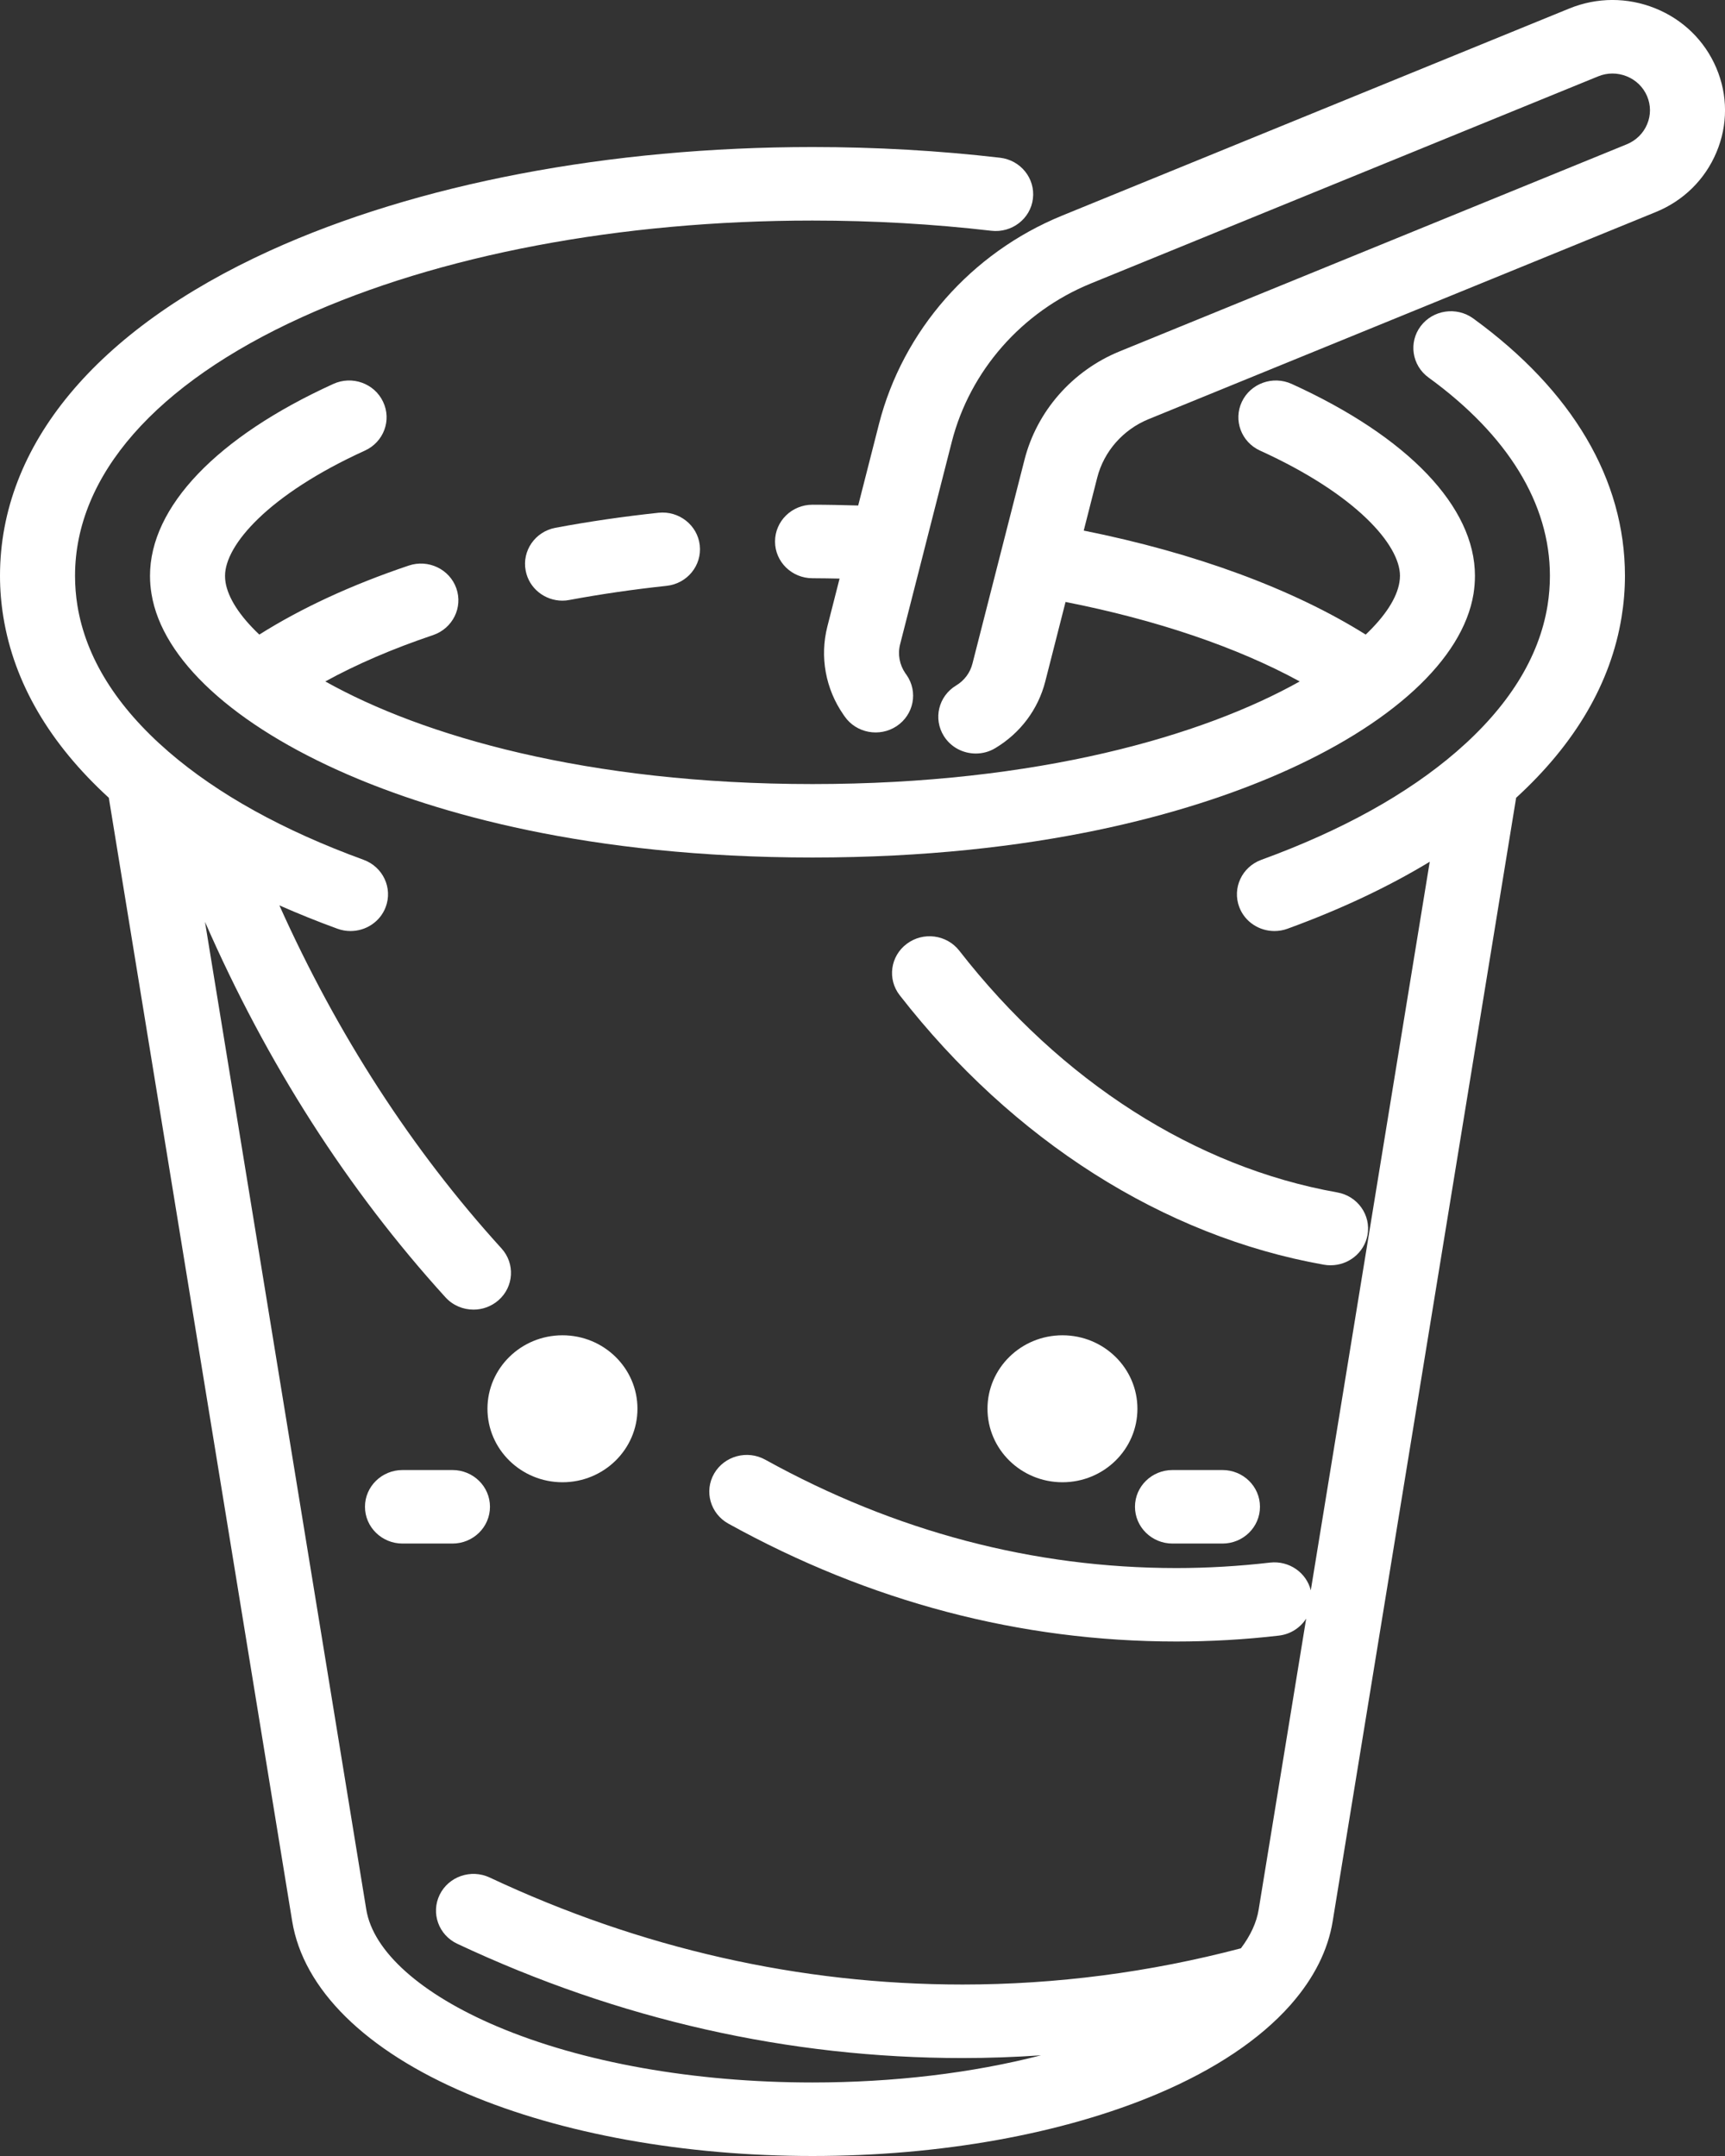 <svg xmlns="http://www.w3.org/2000/svg" fill="none" viewBox="0 0 24 30" height="30" width="24">
<rect x="0" y="0" width="24" height="30" fill="#333333" stroke="none"/>
<path fill="white" d="M9.736 7.588C9.705 7.308 9.447 7.104 9.161 7.135C8.674 7.187 8.192 7.257 7.728 7.344C7.445 7.397 7.26 7.665 7.314 7.942C7.361 8.187 7.58 8.358 7.825 8.358C7.858 8.358 7.891 8.355 7.924 8.348C8.36 8.267 8.814 8.201 9.273 8.152C9.56 8.122 9.767 7.869 9.736 7.588Z"></path>
<path fill="white" d="M20.497 4.431C20.265 4.263 19.939 4.311 19.767 4.537C19.595 4.764 19.644 5.085 19.875 5.253C20.98 6.056 21.564 7.01 21.564 8.012C21.564 8.15 21.553 8.289 21.531 8.426C21.413 9.151 20.986 9.835 20.263 10.46C19.579 11.051 18.666 11.557 17.549 11.964C17.279 12.063 17.142 12.357 17.242 12.622C17.32 12.828 17.519 12.955 17.731 12.955C17.792 12.955 17.853 12.945 17.913 12.923C18.651 12.654 19.313 12.342 19.892 11.991L18.237 22.129C18.176 21.882 17.935 21.713 17.67 21.743C17.238 21.793 16.8 21.819 16.367 21.819C14.379 21.819 12.455 21.311 10.647 20.311C10.396 20.172 10.078 20.259 9.936 20.504C9.794 20.75 9.883 21.062 10.134 21.201C12.1 22.289 14.197 22.841 16.367 22.841C16.841 22.841 17.32 22.814 17.792 22.759C17.956 22.74 18.092 22.649 18.173 22.522L17.512 26.57C17.483 26.751 17.399 26.932 17.265 27.11C15.998 27.444 14.696 27.614 13.391 27.614C11.129 27.614 8.916 27.113 6.813 26.125C6.553 26.003 6.242 26.11 6.117 26.365C5.993 26.62 6.102 26.925 6.362 27.047C8.607 28.102 10.972 28.637 13.391 28.637C13.755 28.637 14.12 28.624 14.483 28.599C13.526 28.846 12.435 28.977 11.304 28.977C9.661 28.977 8.102 28.7 6.914 28.196C5.854 27.746 5.191 27.153 5.096 26.57L2.852 12.827C3.714 14.799 4.836 16.553 6.198 18.052C6.301 18.165 6.444 18.223 6.588 18.223C6.711 18.223 6.835 18.18 6.935 18.093C7.15 17.905 7.169 17.582 6.977 17.371C5.73 15.999 4.694 14.397 3.887 12.598C4.146 12.712 4.414 12.821 4.695 12.923C4.755 12.945 4.816 12.955 4.877 12.955C5.089 12.955 5.288 12.828 5.366 12.622C5.466 12.357 5.329 12.063 5.059 11.964C3.942 11.557 3.029 11.051 2.345 10.46C1.622 9.835 1.195 9.151 1.077 8.426C1.055 8.289 1.044 8.15 1.044 8.012C1.044 6.618 2.164 5.34 4.198 4.415C6.105 3.547 8.629 3.069 11.304 3.069C12.146 3.069 12.983 3.117 13.792 3.211C14.078 3.244 14.338 3.044 14.371 2.764C14.405 2.483 14.201 2.229 13.915 2.195C13.065 2.096 12.187 2.046 11.304 2.046C8.48 2.046 5.8 2.558 3.758 3.487C1.335 4.59 0 6.197 0 8.012C0 8.204 0.016 8.397 0.047 8.587C0.196 9.502 0.69 10.347 1.514 11.101L4.065 26.732C4.22 27.681 5.085 28.534 6.5 29.134C7.815 29.692 9.522 30 11.304 30C13.086 30 14.792 29.692 16.108 29.134C16.908 28.795 17.532 28.374 17.952 27.901C17.958 27.894 17.964 27.887 17.97 27.88C18.281 27.523 18.477 27.136 18.542 26.732L21.094 11.101C21.918 10.347 22.412 9.502 22.561 8.587C22.592 8.397 22.608 8.204 22.608 8.012C22.608 6.673 21.878 5.435 20.497 4.431Z"></path>
<path fill="white" d="M23.879 0.945C23.718 0.567 23.417 0.272 23.03 0.116C22.643 -0.04 22.218 -0.039 21.832 0.119L14.775 3.001C13.513 3.517 12.561 4.601 12.229 5.901L11.94 7.034C11.729 7.028 11.516 7.023 11.304 7.023C11.016 7.023 10.783 7.252 10.783 7.535C10.783 7.817 11.016 8.046 11.304 8.046C11.43 8.046 11.555 8.049 11.681 8.051L11.511 8.718C11.404 9.138 11.485 9.584 11.733 9.942L11.751 9.968C11.912 10.201 12.237 10.262 12.475 10.104C12.714 9.945 12.776 9.627 12.614 9.393L12.596 9.368C12.515 9.25 12.488 9.104 12.523 8.966L12.849 7.69C12.849 7.688 12.85 7.686 12.85 7.685L13.242 6.149C13.494 5.161 14.217 4.337 15.176 3.945L22.234 1.063C22.362 1.01 22.504 1.01 22.633 1.062C22.762 1.114 22.862 1.212 22.916 1.338C22.969 1.464 22.97 1.603 22.916 1.73C22.863 1.856 22.763 1.954 22.635 2.007L15.578 4.889C14.921 5.157 14.426 5.721 14.254 6.397L13.53 9.233C13.498 9.361 13.417 9.469 13.303 9.538C13.057 9.686 12.981 10.001 13.132 10.242C13.23 10.399 13.401 10.485 13.576 10.485C13.67 10.485 13.764 10.461 13.849 10.409C14.197 10.2 14.444 9.87 14.543 9.482L14.825 8.376C16.09 8.625 17.212 9.006 18.083 9.482C16.739 10.236 14.445 10.91 11.304 10.91C8.163 10.91 5.87 10.236 4.526 9.482C4.963 9.242 5.465 9.026 6.026 8.837C6.298 8.744 6.443 8.453 6.349 8.186C6.255 7.919 5.958 7.778 5.686 7.87C4.888 8.139 4.193 8.461 3.608 8.83C3.331 8.568 3.173 8.317 3.138 8.103C3.133 8.073 3.131 8.042 3.131 8.012C3.131 7.586 3.732 6.882 5.077 6.27C5.338 6.151 5.452 5.847 5.33 5.591C5.209 5.334 4.899 5.223 4.638 5.342C3.017 6.08 2.087 7.053 2.087 8.012C2.087 8.096 2.094 8.181 2.108 8.264C2.256 9.175 3.253 10.091 4.841 10.779C6.056 11.305 8.164 11.932 11.304 11.932C14.444 11.932 16.552 11.305 17.767 10.779C19.356 10.091 20.352 9.175 20.501 8.264C20.514 8.181 20.521 8.096 20.521 8.012C20.521 7.053 19.592 6.08 17.971 5.342C17.709 5.223 17.399 5.335 17.278 5.591C17.157 5.847 17.27 6.151 17.531 6.27C18.876 6.882 19.478 7.586 19.478 8.012C19.478 8.042 19.475 8.073 19.47 8.103C19.435 8.318 19.277 8.568 19.001 8.83C17.99 8.196 16.627 7.693 15.078 7.383L15.266 6.645C15.359 6.281 15.625 5.978 15.979 5.833L23.036 2.951C23.422 2.794 23.722 2.498 23.881 2.119C24.041 1.74 24.04 1.323 23.879 0.945Z"></path>
<path fill="white" d="M6.295 20.455H5.6C5.312 20.455 5.078 20.684 5.078 20.966C5.078 21.249 5.312 21.478 5.6 21.478H6.295C6.584 21.478 6.817 21.249 6.817 20.966C6.817 20.684 6.584 20.455 6.295 20.455Z"></path>
<path fill="white" d="M17.008 20.455H16.313C16.024 20.455 15.791 20.684 15.791 20.966C15.791 21.249 16.025 21.478 16.313 21.478H17.008C17.297 21.478 17.53 21.249 17.53 20.966C17.53 20.684 17.297 20.455 17.008 20.455Z"></path>
<path fill="white" d="M7.826 20.625C8.402 20.625 8.869 20.167 8.869 19.602C8.869 19.038 8.402 18.58 7.826 18.58C7.25 18.58 6.782 19.038 6.782 19.602C6.782 20.167 7.25 20.625 7.826 20.625Z"></path>
<path fill="white" d="M14.782 20.625C15.358 20.625 15.825 20.167 15.825 19.602C15.825 19.038 15.358 18.58 14.782 18.58C14.206 18.58 13.739 19.038 13.739 19.602C13.739 20.167 14.206 20.625 14.782 20.625Z"></path>
<path fill="white" d="M18.605 16.592C16.63 16.241 14.763 15.047 13.347 13.229C13.172 13.004 12.845 12.961 12.616 13.133C12.387 13.304 12.343 13.625 12.518 13.849C14.092 15.87 16.188 17.202 18.419 17.598C18.451 17.604 18.482 17.606 18.513 17.606C18.76 17.606 18.98 17.433 19.026 17.186C19.077 16.908 18.889 16.642 18.605 16.592Z"></path>
</svg>
